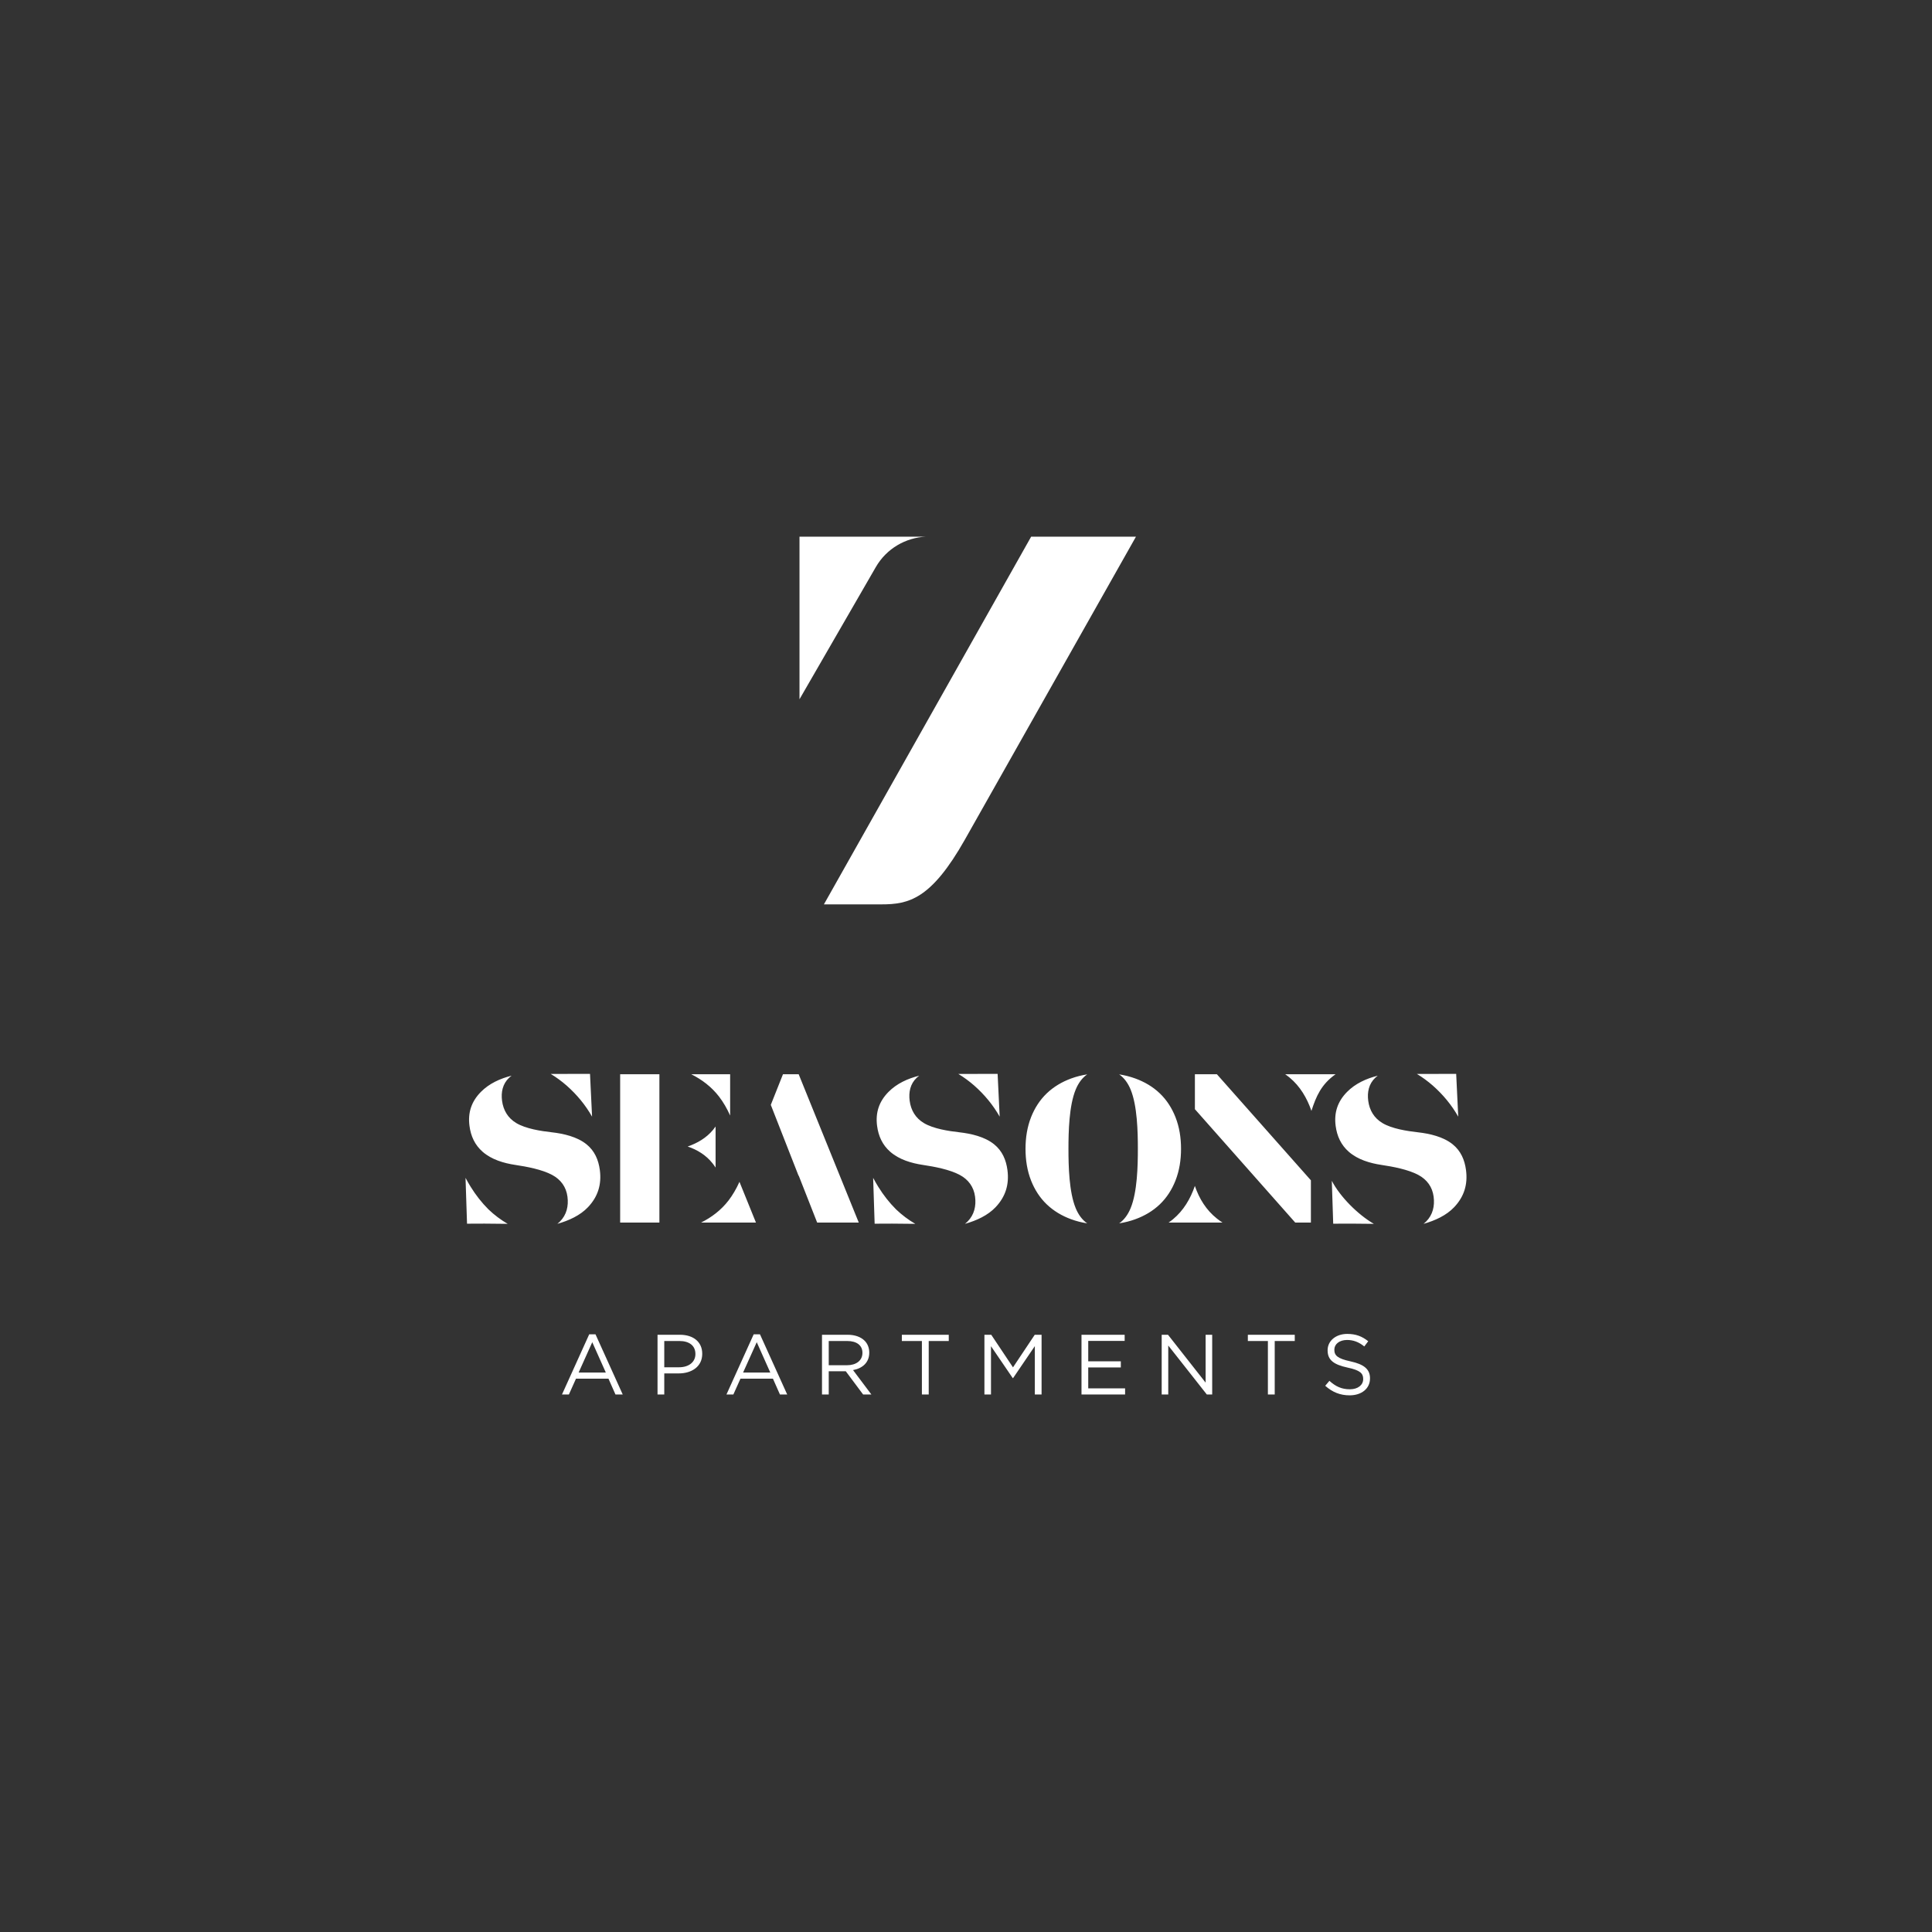 <?xml version="1.0" encoding="UTF-8"?>
<!DOCTYPE svg PUBLIC "-//W3C//DTD SVG 1.1//EN" "http://www.w3.org/Graphics/SVG/1.1/DTD/svg11.dtd">
<!-- Creator: CorelDRAW 2017 -->
<svg xmlns="http://www.w3.org/2000/svg" xml:space="preserve" width="3600px" height="3600px" version="1.1" style="shape-rendering:geometricPrecision; text-rendering:geometricPrecision; image-rendering:optimizeQuality; fill-rule:evenodd; clip-rule:evenodd"
viewBox="0 0 3600 3600"
 xmlns:xlink="http://www.w3.org/1999/xlink">
 <rect x="0" y="0" width="3600" height="3600" fill="#333333" stroke="none"/>
 <defs>
  <style type="text/css">
   <![CDATA[
    .fil1 {fill:white}
    .fil0 {fill:white;fill-rule:nonzero}
   ]]>
  </style>
 </defs>
 <g id="Layer_x0020_1">
  <g id="_2713367812864">
   <path class="fil0" d="M1047.18 2598.41l12.88 0 13.19 -29.41 60.56 0 13.04 29.41 13.51 0 -50.71 -112.06 -11.76 0 -50.71 112.06zm31 -40.85l25.43 -56.59 25.27 56.59 -50.7 0zm147.03 40.85l12.56 0 0 -39.26 27.02 0c23.69,0 43.71,-12.4 43.71,-36.4l0 -0.32c0,-21.93 -16.53,-35.29 -41.64,-35.29l-41.65 0 0 111.27zm12.56 -50.7l0 -48.96 28.13 0c17.97,0 29.89,8.26 29.89,24.16l0 0.31c0,14.63 -12.08,24.49 -30.52,24.49l-27.5 0zm115.88 50.7l12.87 0 13.2 -29.41 60.56 0 13.03 29.41 13.51 0 -50.7 -112.06 -11.77 0 -50.7 112.06zm30.99 -40.85l25.44 -56.59 25.27 56.59 -50.71 0zm147.04 40.85l12.55 0 0 -43.24 31.8 0 32.26 43.24 15.42 0 -34.17 -45.46c17.48,-3.18 30.2,-13.99 30.2,-32.43l0 -0.32c0,-8.74 -3.18,-16.52 -8.59,-21.93 -6.99,-6.99 -17.96,-11.13 -31.63,-11.13l-47.84 0 0 111.27zm12.55 -54.52l0 -45.14 34.34 0c17.96,0 28.45,8.26 28.45,21.93l0 0.32c0,14.31 -11.92,22.89 -28.61,22.89l-34.18 0zm173.59 54.52l12.71 0 0 -99.66 37.35 0 0 -11.61 -87.42 0 0 11.61 37.36 0 0 99.66zm116.51 0l12.24 0 0 -89.97 40.54 59.45 0.63 0 40.53 -59.61 0 90.13 12.56 0 0 -111.27 -12.72 0 -40.53 60.72 -40.53 -60.72 -12.72 0 0 111.27zm180.89 0l81.23 0 0 -11.44 -68.67 0 0 -38.95 60.72 0 0 -11.44 -60.72 0 0 -37.99 67.87 0 0 -11.45 -80.43 0 0 111.27zm149.42 0l12.24 0 0 -91.24 71.85 91.24 10.01 0 0 -111.27 -12.24 0 0 89.18 -70.09 -89.18 -11.77 0 0 111.27zm197.9 0l12.72 0 0 -99.66 37.35 0 0 -11.61 -87.42 0 0 11.61 37.35 0 0 99.66zm152.28 1.59c22.1,0 37.99,-12.4 37.99,-31.47l0 -0.32c0,-17.01 -11.44,-26.07 -36.24,-31.47 -24.48,-5.25 -30.2,-11.13 -30.2,-21.62l0 -0.32c0,-10.01 9.22,-17.96 23.69,-17.96 11.44,0 21.77,3.66 32.1,12.08l7.31 -9.7c-11.28,-9.06 -22.88,-13.67 -39.1,-13.67 -21.14,0 -36.56,12.88 -36.56,30.36l0 0.32c0,18.28 11.77,26.55 37.36,32.11 23.36,4.93 28.93,10.81 28.93,21.14l0 0.32c0,10.97 -9.86,18.92 -24.8,18.92 -15.42,0 -26.55,-5.25 -38.15,-15.74l-7.79 9.22c13.36,11.92 27.82,17.8 45.46,17.8z"/>
   <path class="fil1" d="M1798.05 1564.27l318.66 -564.27 -195.31 0 -386.17 685.17c35.69,0 71.37,0 107.06,0 51.02,0 92.74,-9.32 155.76,-120.9zm-308.3 -564.27l235.64 0c-37.45,1.75 -73.36,21.89 -93.39,56.6l-142.25 246.37 0 -302.97z"/>
   <path class="fil1" d="M2413.5 2278.1l29.16 0 0 -78.76 -175.19 -197.68 -40.95 0 0 65.16 186.98 211.28zm-1107.21 0c19.68,-9.8 37.29,-23.13 51.14,-41.06 7.93,-10.31 14.71,-22.08 20.42,-34.84l0.01 -0.04 30.76 75.94 -30.76 0 -30.77 0 -40.8 0zm1253.64 2.36c-29.61,-17.27 -62.59,-50.05 -78.3,-80.18l2.6 79.9c26.79,-0.24 34.72,-0.2 75.7,0.28zm157.29 -199.73l-3.84 -79.7c-27.06,0.09 -35.32,0.09 -73.22,0.09 10,5.93 20.74,13.87 29.83,21.85 19.09,16.89 34.98,36.16 47.23,57.76zm-150.01 -76.34c-21.28,5.35 -41.71,14.56 -57.2,30.27 -17.51,17.76 -24.46,38.45 -21.24,63.17 2.5,19.17 9.98,35.68 24.64,48.45 16.63,14.5 39.33,21.18 60.73,24.39 21.33,3.2 49.48,8.39 68.64,18.62 16.14,8.62 26.21,22.34 28.58,40.55 2.26,17.36 -1.47,33.77 -14.02,46.38 -1.5,1.51 -3.09,2.91 -4.75,4.24 21.56,-6.1 42.48,-15.68 57.03,-31.04 18.57,-19.59 25.57,-42.35 22.08,-69.06 -2.48,-19.05 -9.69,-35.84 -24.81,-48.07 -17.55,-14.2 -42.92,-19.95 -64.83,-22.42 -20.27,-2.29 -48.32,-6.59 -66.07,-17.19 -15.51,-9.27 -24.19,-23.75 -26.51,-41.58 -2.09,-16.01 1.09,-31.48 13.13,-42.85 1.47,-1.38 3.01,-2.66 4.6,-3.86zm-861.75 276.07c-12.84,-7.5 -24.78,-16.43 -35.82,-26.99 -12.65,-12.65 -23.7,-26.82 -33.11,-42.04 -3.31,-5.38 -6.58,-10.95 -9.57,-16.67l2.79 85.42c26.8,-0.24 34.73,-0.2 75.71,0.28zm157.29 -199.73l-3.84 -79.7c-27.07,0.09 -35.32,0.09 -73.22,0.09 10,5.93 20.74,13.87 29.82,21.85 19.09,16.89 34.99,36.16 47.24,57.76zm-150.01 -76.34c-21.28,5.35 -41.71,14.56 -57.2,30.27 -17.51,17.76 -24.46,38.45 -21.24,63.17 2.5,19.17 9.98,35.68 24.64,48.45 16.63,14.5 39.33,21.18 60.73,24.39 21.33,3.2 49.47,8.39 68.64,18.62 16.14,8.62 26.2,22.34 28.58,40.55 2.26,17.36 -1.47,33.77 -14.02,46.38 -1.5,1.51 -3.09,2.91 -4.75,4.24 21.55,-6.1 42.48,-15.68 57.02,-31.04 18.58,-19.59 25.58,-42.35 22.09,-69.06 -2.48,-19.05 -9.69,-35.84 -24.81,-48.07 -17.55,-14.2 -42.92,-19.95 -64.83,-22.42 -20.27,-2.29 -48.33,-6.59 -66.08,-17.19 -15.5,-9.27 -24.18,-23.75 -26.5,-41.58 -2.09,-16.01 1.09,-31.48 13.13,-42.85 1.47,-1.38 3,-2.66 4.6,-3.86zm-766.81 276.07c-12.84,-7.5 -24.77,-16.43 -35.82,-26.99 -12.65,-12.65 -23.7,-26.82 -33.1,-42.04 -3.32,-5.38 -6.58,-10.95 -9.58,-16.67l2.8 85.42c26.79,-0.24 34.72,-0.2 75.7,0.28zm157.29 -199.73l-3.83 -79.7c-27.07,0.09 -35.33,0.09 -73.23,0.09 10.01,5.93 20.75,13.87 29.83,21.85 19.09,16.89 34.99,36.16 47.23,57.76zm-150 -76.34c-21.29,5.35 -41.72,14.56 -57.21,30.27 -17.51,17.76 -24.46,38.45 -21.23,63.17 2.49,19.17 9.97,35.68 24.63,48.45 16.63,14.5 39.33,21.18 60.73,24.39 21.33,3.2 49.48,8.39 68.64,18.62 16.14,8.62 26.21,22.34 28.58,40.55 2.27,17.36 -1.47,33.77 -14.02,46.38 -1.5,1.51 -3.08,2.91 -4.75,4.24 21.56,-6.1 42.49,-15.68 57.03,-31.04 18.57,-19.59 25.57,-42.35 22.09,-69.06 -2.49,-19.05 -9.7,-35.84 -24.82,-48.07 -17.54,-14.2 -42.91,-19.95 -64.83,-22.42 -20.27,-2.29 -48.32,-6.59 -66.07,-17.19 -15.51,-9.27 -24.19,-23.75 -26.51,-41.58 -2.09,-16.01 1.09,-31.48 13.14,-42.85 1.46,-1.38 3,-2.66 4.6,-3.86zm202.34 273.71l73.12 0 0 -276.44 -73.12 0 0 276.44zm1288.09 -208.13c8.62,-26.78 18.31,-49.55 45.05,-68.31l-94 0c2.78,1.91 5.48,3.98 8.1,6.12 19.75,16.29 32.62,38.31 40.85,62.19zm-217.2 139.83c8.06,23.84 21.26,45.18 41.28,60.99 3.3,2.62 6.72,5.05 10.21,7.31l-100.44 0c2.78,-1.9 5.48,-3.97 8.1,-6.12 19.75,-16.29 32.63,-38.3 40.85,-62.18zm-945.11 -73.44c18.16,6.14 34.42,16.2 46.48,31.46 1.99,2.51 3.84,5.11 5.56,7.78l0 -76.55c-1.45,2.12 -3.02,4.18 -4.66,6.18 -12.41,15.05 -29.19,24.86 -47.38,31.13zm6.59 -134.7c19.95,9.94 37.81,23.45 51.85,41.64 8.04,10.45 14.92,22.4 20.71,35.35l0 -76.99 -72.56 0zm199.99 188.99l0.36 0 34.38 87.45 77.52 0 -111.99 -276.44 -29.23 0 -22.71 57.12 51.67 131.87zm597.47 88.9c10.27,-1.6 20.37,-4.12 30.2,-7.71 16.97,-6.21 32.48,-15.21 45.57,-27.73 12.96,-12.42 22.43,-27.38 29.04,-44.01 7.5,-18.9 10.47,-39.1 10.47,-59.36 0,-20.26 -2.97,-40.44 -10.47,-59.34 -6.61,-16.64 -16.08,-31.6 -29.04,-44.01 -13.09,-12.53 -28.6,-21.52 -45.57,-27.73 -9.83,-3.59 -19.93,-6.11 -30.2,-7.71 9.32,6.48 16.38,16.25 21.36,28.31 12.36,29.96 13.47,78.39 13.47,110.48 0,32.11 -1.1,80.53 -13.47,110.5 -4.98,12.06 -12.04,21.83 -21.36,28.31zm-59.56 -277.6c-10.22,1.6 -20.31,4.1 -30.08,7.7 -16.9,6.23 -32.32,15.25 -45.36,27.74 -12.96,12.42 -22.42,27.36 -29.04,44.01 -7.49,18.89 -10.47,39.08 -10.47,59.34 0,20.26 2.98,40.46 10.47,59.36 6.62,16.65 16.08,31.59 29.04,44.01 13.04,12.48 28.46,21.51 45.36,27.73 9.77,3.61 19.86,6.11 30.08,7.71 -9.37,-6.47 -16.47,-16.21 -21.46,-28.31 -12.37,-29.98 -13.48,-78.39 -13.48,-110.5 0,-32.1 1.11,-80.51 13.48,-110.48 4.99,-12.1 12.09,-21.84 21.46,-28.31z"/>
  </g>
 </g>
</svg>
